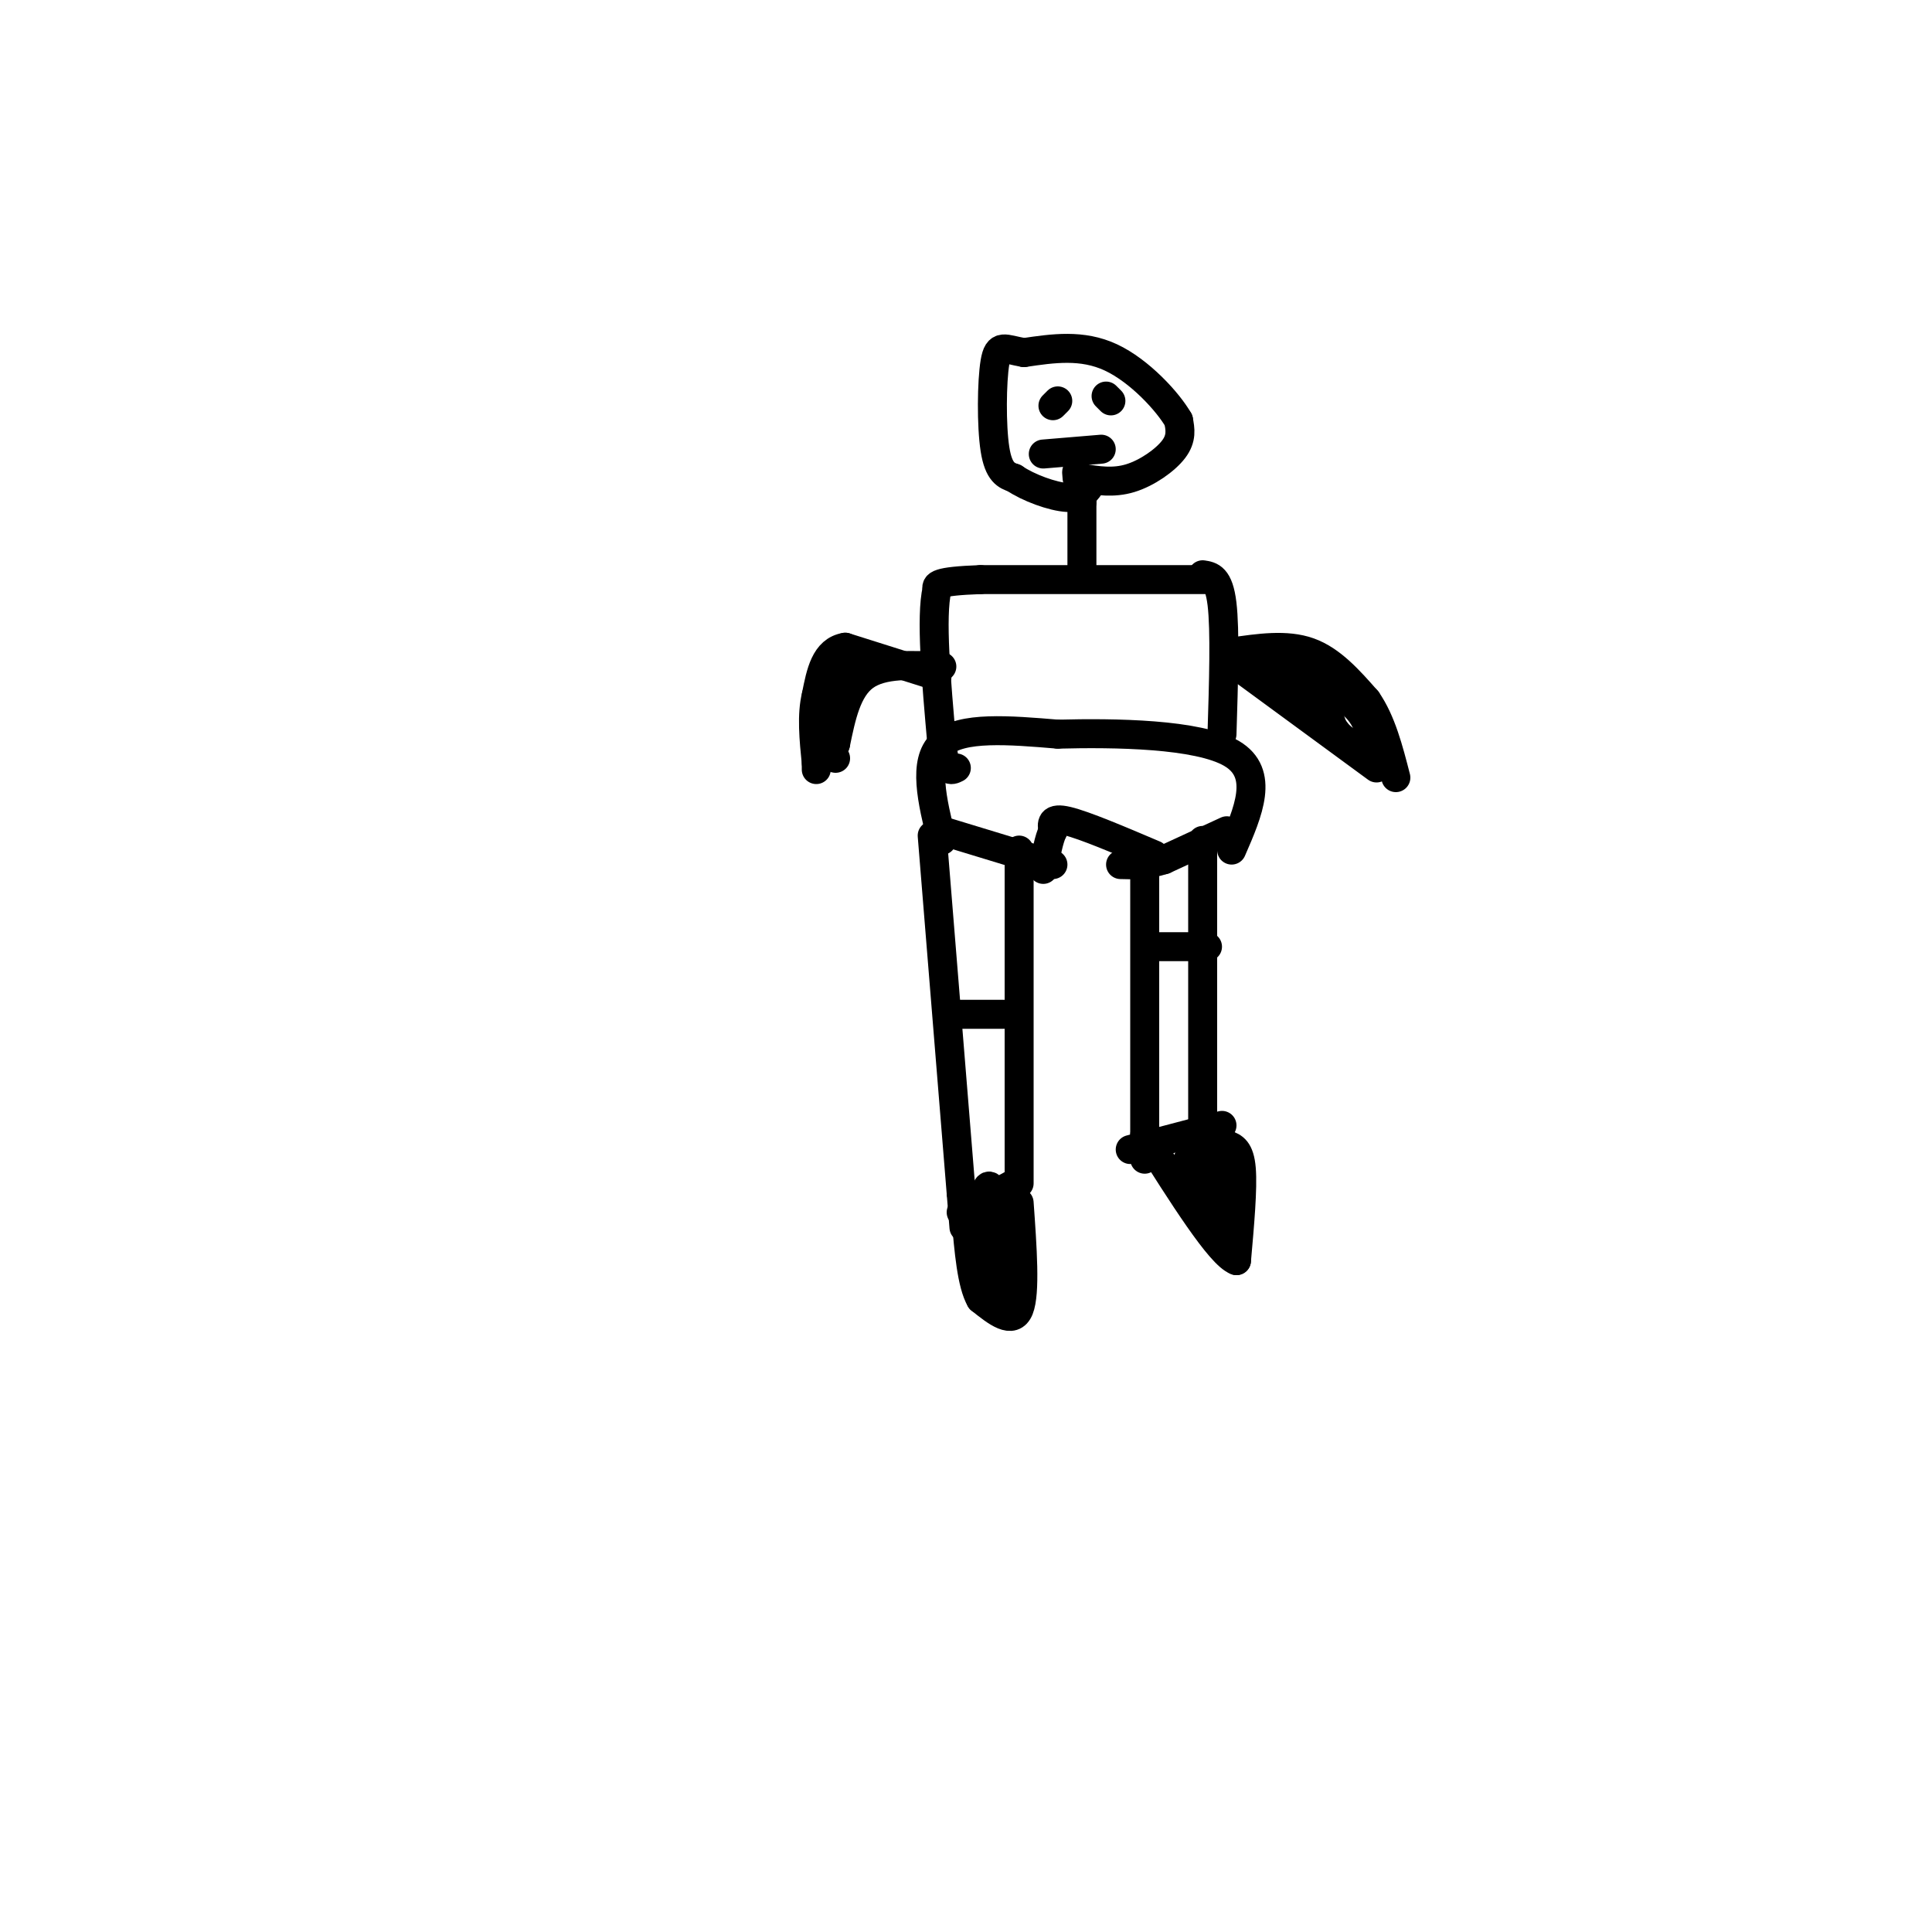 <svg viewBox='0 0 400 400' version='1.1' xmlns='http://www.w3.org/2000/svg' xmlns:xlink='http://www.w3.org/1999/xlink'><g fill='none' stroke='#000000' stroke-width='6' stroke-linecap='round' stroke-linejoin='round'><path d='M249,174c0.000,0.000 0.000,59.000 0,59'/><path d='M237,178c0.000,0.000 0.000,62.000 0,62'/><path d='M211,176c0.000,0.000 0.000,69.000 0,69'/><path d='M193,173c0.000,0.000 6.000,74.000 6,74'/><path d='M199,247c1.000,12.333 0.500,6.167 0,0'/><path d='M195,172c0.000,0.000 23.000,7.000 23,7'/><path d='M254,172c0.000,0.000 -13.000,6.000 -13,6'/><path d='M241,178c-3.667,1.167 -6.333,1.083 -9,1'/><path d='M239,177c-7.250,-3.083 -14.500,-6.167 -18,-7c-3.500,-0.833 -3.250,0.583 -3,2'/><path d='M218,172c-0.833,1.667 -1.417,4.833 -2,8'/><path d='M195,174c-2.000,-8.167 -4.000,-16.333 0,-20c4.000,-3.667 14.000,-2.833 24,-2'/><path d='M219,152c11.733,-0.311 29.067,-0.089 36,4c6.933,4.089 3.467,12.044 0,20'/><path d='M253,152c0.333,-10.750 0.667,-21.500 0,-27c-0.667,-5.500 -2.333,-5.750 -4,-6'/><path d='M250,120c0.000,0.000 -47.000,0.000 -47,0'/><path d='M203,120c-9.333,0.333 -9.167,1.167 -9,2'/><path d='M194,122c-1.333,5.667 -0.167,18.833 1,32'/><path d='M195,154c0.667,6.167 1.833,5.583 3,5'/><path d='M224,119c0.000,0.000 0.000,-15.000 0,-15'/><path d='M224,104c-0.167,-3.500 -0.583,-4.750 -1,-6'/><path d='M223,98c-0.167,-0.833 -0.083,0.083 0,1'/><path d='M224,99c3.244,0.533 6.489,1.067 10,0c3.511,-1.067 7.289,-3.733 9,-6c1.711,-2.267 1.356,-4.133 1,-6'/><path d='M244,87c-2.156,-3.778 -8.044,-10.222 -14,-13c-5.956,-2.778 -11.978,-1.889 -18,-1'/><path d='M212,73c-4.095,-0.702 -5.333,-1.958 -6,2c-0.667,3.958 -0.762,13.131 0,18c0.762,4.869 2.381,5.435 4,6'/><path d='M210,99c2.844,1.956 7.956,3.844 11,4c3.044,0.156 4.022,-1.422 5,-3'/><path d='M230,83c0.000,0.000 -1.000,-1.000 -1,-1'/><path d='M219,83c0.000,0.000 -1.000,1.000 -1,1'/><path d='M228,93c0.000,0.000 -12.000,1.000 -12,1'/><path d='M255,137c0.000,0.000 30.000,22.000 30,22'/><path d='M195,138c-6.167,-0.333 -12.333,-0.667 -16,2c-3.667,2.667 -4.833,8.333 -6,14'/><path d='M173,154c-1.000,2.833 -0.500,2.917 0,3'/><path d='M255,135c5.667,-0.833 11.333,-1.667 16,0c4.667,1.667 8.333,5.833 12,10'/><path d='M283,145c3.000,4.333 4.500,10.167 6,16'/><path d='M194,140c0.000,0.000 -19.000,-6.000 -19,-6'/><path d='M175,134c-4.167,0.667 -5.083,5.333 -6,10'/><path d='M169,144c-1.000,4.000 -0.500,9.000 0,14'/><path d='M169,158c0.000,2.333 0.000,1.167 0,0'/><path d='M170,155c0.000,0.000 3.000,-10.000 3,-10'/><path d='M173,145c1.500,-2.667 3.750,-4.333 6,-6'/><path d='M179,139c1.333,-1.167 1.667,-1.083 2,-1'/><path d='M274,144c-4.333,-0.889 -8.667,-1.778 -10,-3c-1.333,-1.222 0.333,-2.778 3,-1c2.667,1.778 6.333,6.889 10,12'/><path d='M277,152c2.667,2.500 4.333,2.750 6,3'/><path d='M283,155c1.111,-0.778 0.889,-4.222 -1,-7c-1.889,-2.778 -5.444,-4.889 -9,-7'/><path d='M273,141c-0.422,1.578 3.022,9.022 3,10c-0.022,0.978 -3.511,-4.511 -7,-10'/><path d='M269,141c-2.378,-2.622 -4.822,-4.178 -4,-4c0.822,0.178 4.911,2.089 9,4'/><path d='M274,141c-0.667,0.500 -6.833,-0.250 -13,-1'/><path d='M174,144c0.000,0.000 2.000,-9.000 2,-9'/><path d='M253,233c0.000,0.000 -19.000,5.000 -19,5'/><path d='M210,245c0.000,0.000 -11.000,6.000 -11,6'/><path d='M254,237c1.333,0.500 2.667,1.000 3,5c0.333,4.000 -0.333,11.500 -1,19'/><path d='M256,261c-3.333,-1.167 -11.167,-13.583 -19,-26'/><path d='M211,249c0.667,9.333 1.333,18.667 0,22c-1.333,3.333 -4.667,0.667 -8,-2'/><path d='M203,269c-1.833,-3.167 -2.417,-10.083 -3,-17'/><path d='M246,240c3.917,5.833 7.833,11.667 9,12c1.167,0.333 -0.417,-4.833 -2,-10'/><path d='M253,242c-0.222,-3.111 0.222,-5.889 0,-6c-0.222,-0.111 -1.111,2.444 -2,5'/><path d='M251,241c-0.667,0.500 -1.333,-0.750 -2,-2'/><path d='M205,269c0.000,0.000 1.000,1.000 1,1'/><path d='M207,270c0.000,0.000 -1.000,-21.000 -1,-21'/><path d='M206,249c-0.585,-4.193 -1.549,-4.175 -2,-2c-0.451,2.175 -0.391,6.509 0,9c0.391,2.491 1.112,3.140 2,3c0.888,-0.140 1.944,-1.070 3,-2'/><path d='M209,257c0.500,-1.000 0.250,-2.500 0,-4'/><path d='M197,210c0.000,0.000 11.000,0.000 11,0'/><path d='M239,196c0.000,0.000 11.000,0.000 11,0'/></g>
</svg>
